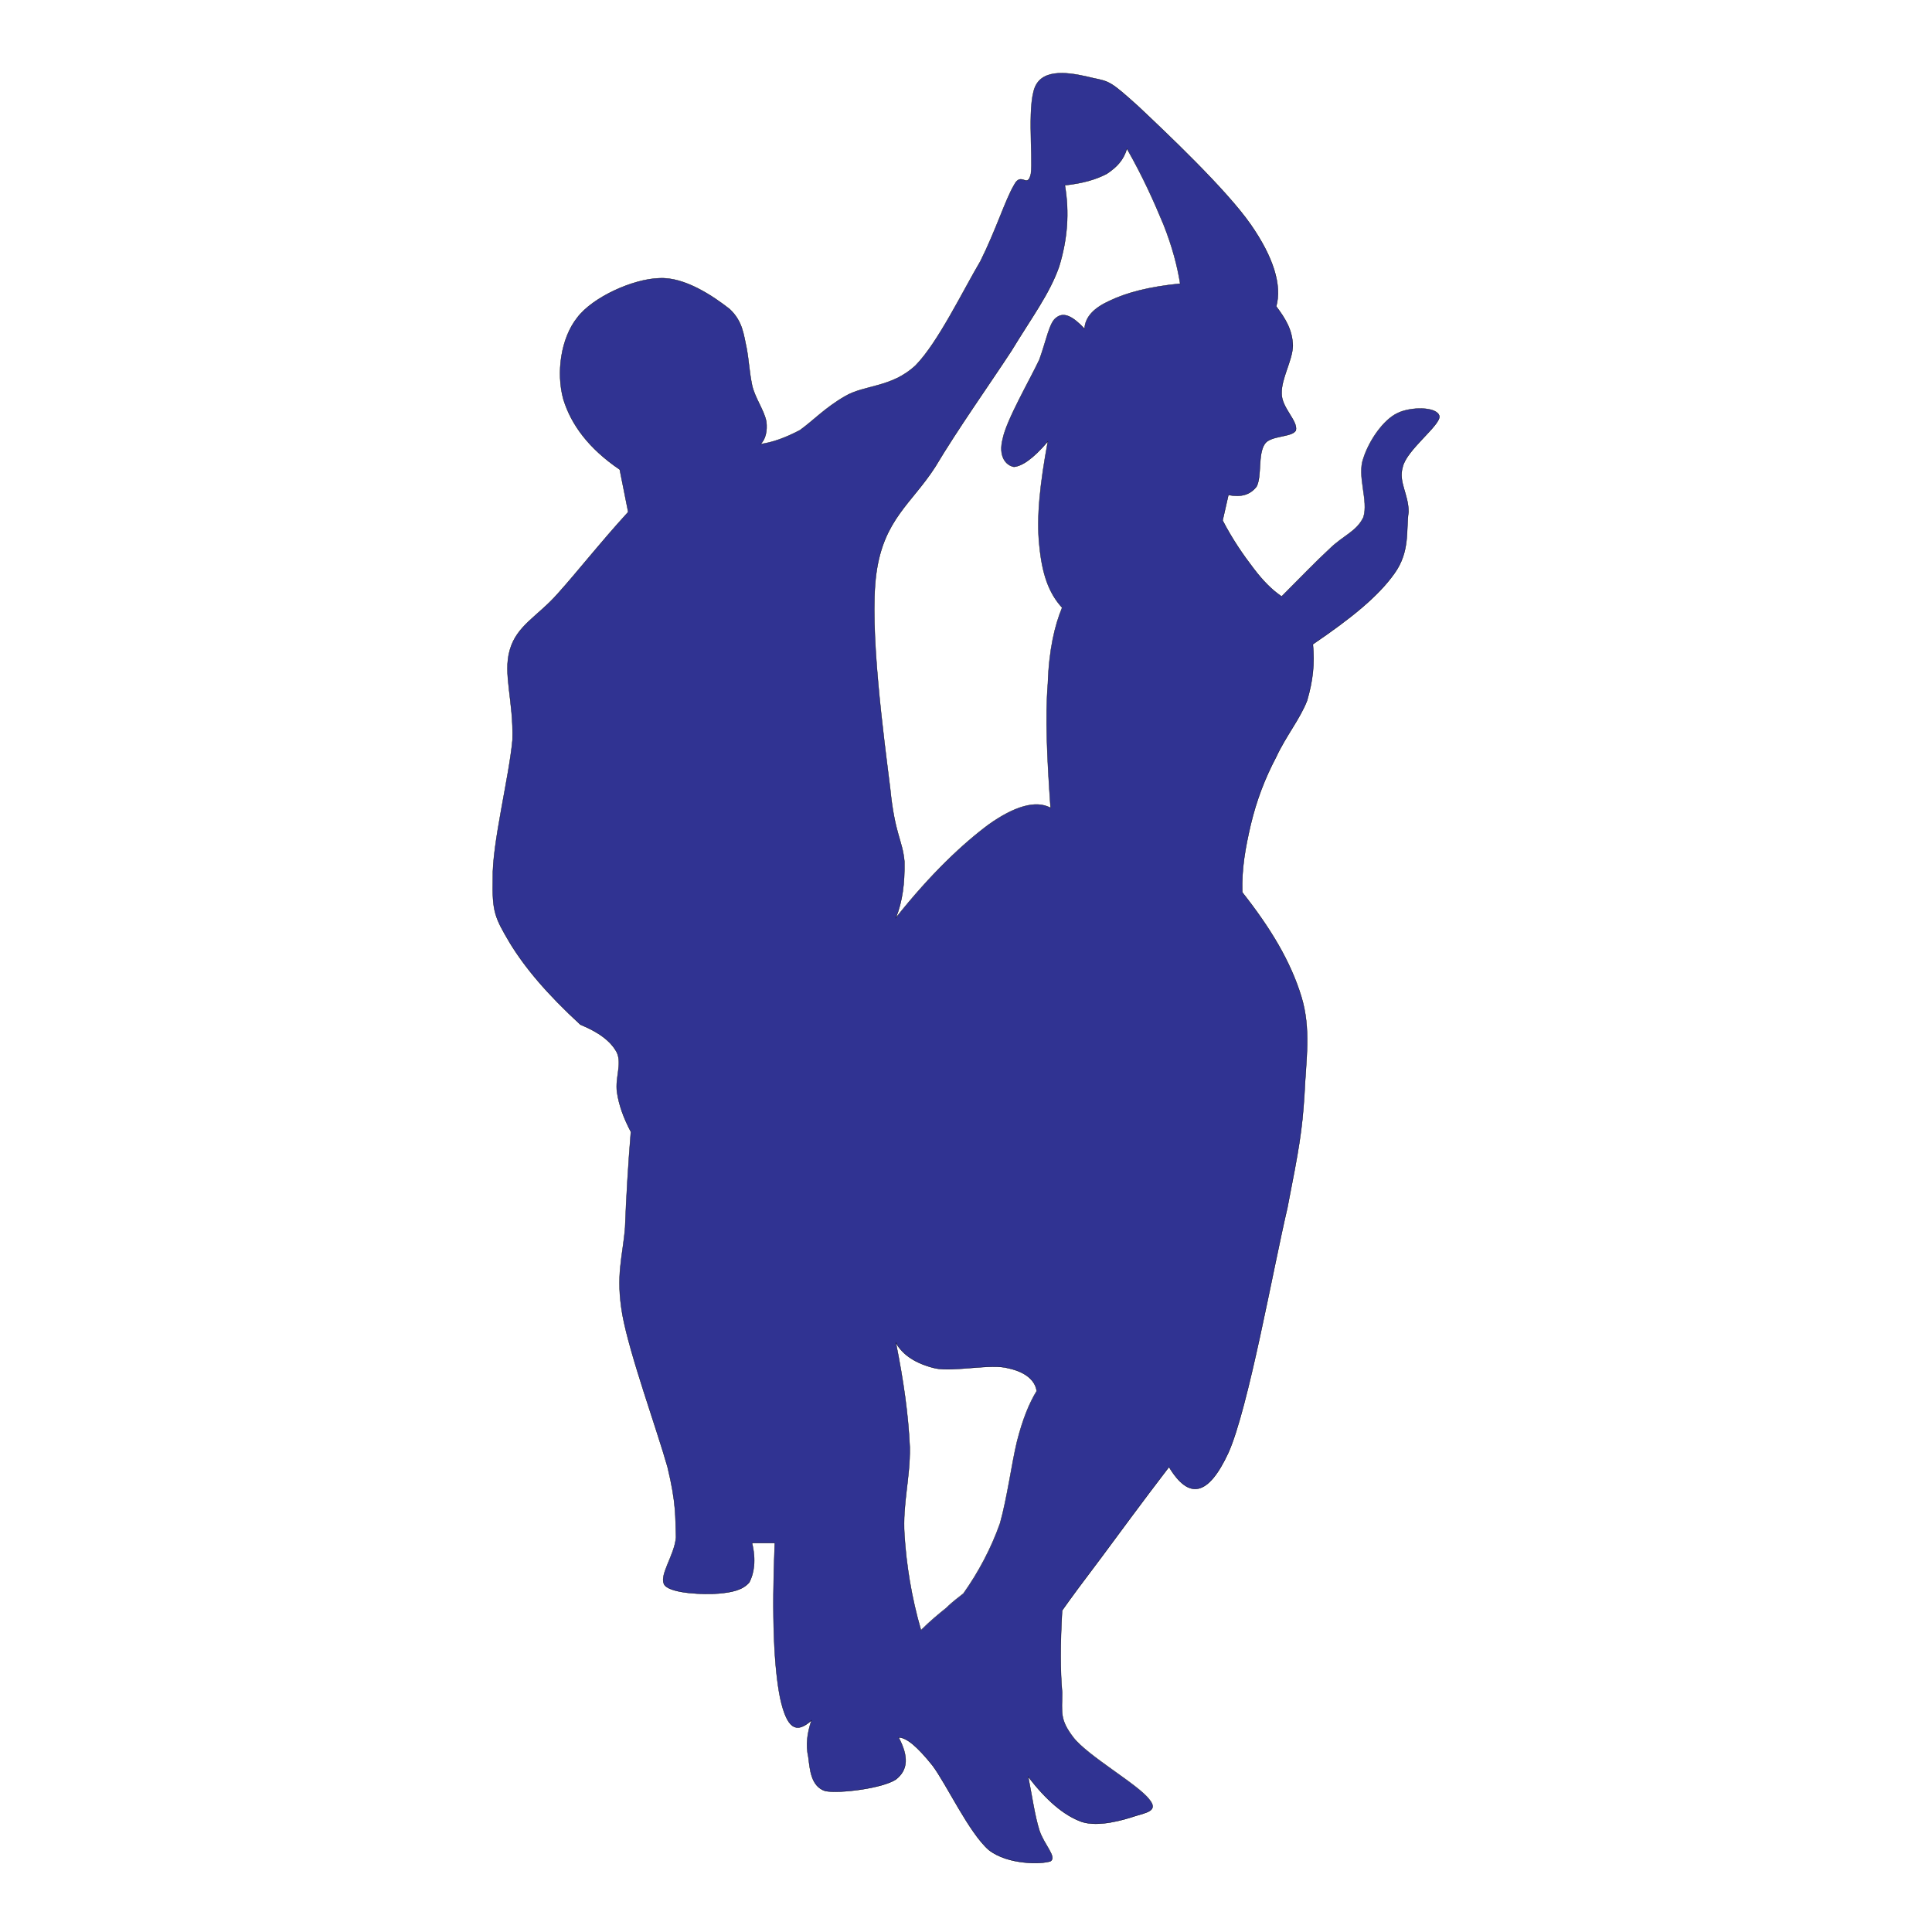 <svg xmlns="http://www.w3.org/2000/svg" xmlns:xlink="http://www.w3.org/1999/xlink" width="500" zoomAndPan="magnify" viewBox="0 0 375 375" height="500" preserveAspectRatio="xMidYMid meet" version="1.0"><defs><clipPath id="cf0f2ecce2"><path d="M 95.438 14 L 279.938 14 L 279.938 362 L 95.438 362 Z M 95.438 14 " clip-rule="nonzero"/></clipPath><clipPath id="1a744b305a"><path d="M 95.438 13 L 279.938 13 L 279.938 362.395 L 95.438 362.395 Z M 95.438 13 " clip-rule="nonzero"/></clipPath></defs><g clip-path="url(#cf0f2ecce2)"><path fill="#303392" d="M 112.652 198.887 C 106.141 192.898 101.871 187.805 98.953 183.012 C 96.031 178.07 95.508 176.949 95.66 170.434 C 95.508 163.848 98.805 150.969 99.477 143.633 C 99.703 136.07 97.605 130.828 98.953 126.184 C 100.301 121.395 104.344 119.672 108.238 115.254 C 112.207 110.84 116.398 105.445 121.938 99.383 L 120.293 91.145 C 114.227 87.027 110.859 82.387 109.359 77.52 C 107.938 72.426 108.836 65.688 112.055 61.645 C 115.051 57.68 122.836 54.16 127.93 54.008 C 132.871 53.711 138.488 57.527 141.633 60 C 144.176 62.395 144.328 64.941 144.926 67.633 C 145.375 70.105 145.449 72.199 145.973 74.746 C 146.5 77.219 148.367 79.688 148.746 81.859 C 148.969 83.582 148.594 85.301 147.621 86.203 C 149.867 85.902 152.414 85.004 155.258 83.508 C 157.879 81.633 160.125 79.164 164.02 76.918 C 167.836 74.672 173.074 75.27 177.719 70.93 C 182.062 66.512 186.926 56.402 190.297 50.711 C 193.293 44.723 195.164 38.734 196.809 35.965 C 198.234 33.117 199.43 36.785 200.105 33.715 C 200.555 30.348 199.207 19.34 201.227 16.273 C 203.246 13.055 208.715 14.324 212.16 15.148 C 215.379 15.82 215.602 15.82 220.918 20.613 C 226.16 25.555 238.062 36.785 242.781 43.598 C 247.199 49.961 248.848 55.352 247.723 59.473 C 249.52 61.867 250.867 64.039 250.941 67.109 C 250.867 70.027 248.695 73.398 248.77 76.391 C 248.77 79.164 251.914 81.633 251.543 83.504 C 250.945 84.926 246.523 84.477 245.477 86.199 C 244.129 88.223 244.953 92.414 243.906 94.438 C 242.629 96.082 240.91 96.531 238.438 96.082 L 237.316 101.023 C 239.262 104.77 241.355 107.766 243.305 110.309 C 245.176 112.781 246.898 114.504 248.77 115.773 C 252.441 112.105 255.285 109.113 258.129 106.488 C 260.828 103.871 263.297 103.195 264.641 100.426 C 265.691 97.207 263.371 92.414 264.641 88.973 C 265.766 85.453 268.539 81.484 271.23 80.211 C 273.703 78.938 279.02 78.863 279.395 80.809 C 279.543 82.605 273.027 87.324 272.277 90.617 C 271.383 93.609 273.402 95.855 273.402 99.375 C 272.879 102.746 273.777 107.012 270.633 111.355 C 267.488 115.773 262.32 119.965 254.836 125.059 C 255.207 128.801 254.836 132.168 253.711 135.988 C 252.363 139.508 249.594 142.875 247.723 146.918 C 245.551 151.039 243.902 155.305 242.781 160.023 C 241.73 164.516 240.984 168.633 241.133 173.199 C 246.672 180.238 250.492 186.602 252.586 193.418 C 254.531 199.781 253.484 205.695 253.184 212.582 C 252.734 219.473 252.211 222.613 249.891 234.445 C 247.121 246.199 242.328 273.305 238.434 281.988 C 234.543 290.375 230.797 291.199 226.906 284.758 C 221.512 291.797 217.246 297.637 213.801 302.281 C 210.285 306.922 207.738 310.367 206.164 312.613 C 205.793 318.977 205.793 324.367 206.164 328.484 C 206.164 332.453 205.641 333.723 208.336 337.246 C 211.184 340.914 220.914 346.379 223.086 349.297 C 224.957 351.543 222.414 351.844 220.316 352.52 C 218.07 353.266 213.277 354.688 209.984 353.641 C 206.465 352.371 203.094 349.449 199.578 344.883 C 200.402 349.074 200.848 352.441 201.746 355.289 C 202.648 358.059 205.191 360.453 203.918 361.277 C 202.27 361.875 195.68 362.027 191.941 359.105 C 188.121 355.812 183.703 346.305 181.012 342.711 C 178.016 338.965 175.918 337.246 174.422 337.246 C 176.367 340.914 176.293 343.535 173.898 345.406 C 171.273 347.129 163.039 348.176 160.195 347.652 C 157.352 346.754 157.199 343.309 156.902 341.062 C 156.375 338.668 156.676 336.496 157.5 333.949 C 154.43 336.723 152.707 335.371 151.434 329.609 C 150.238 323.691 149.785 313.961 150.387 299.512 L 145.969 299.512 C 146.789 302.879 146.344 305.426 145.445 307.145 C 144.172 308.645 142.074 309.09 139.453 309.316 C 136.535 309.543 130.469 309.316 129.047 307.746 C 127.699 305.949 130.918 302.055 131.219 298.387 C 131.07 294.492 131.293 291.871 129.57 284.758 C 127.473 277.344 122.23 262.973 120.812 255.184 C 119.465 247.473 120.887 243.953 121.336 238.266 C 121.562 232.348 121.934 226.059 122.457 219.695 C 121.035 217 120.137 214.531 119.762 211.984 C 119.391 209.137 120.738 206.59 119.762 204.348 C 118.566 202.031 116.098 200.309 112.652 198.887 Z M 206.691 35.965 C 207.594 41.207 207.219 46.371 205.57 51.762 C 203.699 57.078 200.332 61.496 196.285 68.16 C 192.02 74.676 185.953 83.211 181.535 90.621 C 176.969 97.734 171.504 100.805 170.082 111.359 C 168.66 121.844 171.578 143.328 172.777 152.988 C 173.676 162.047 175.172 163.023 175.547 167.215 C 175.621 171.484 175.172 174.93 173.898 178.148 C 180.789 169.465 187.004 163.695 191.941 160.027 C 196.809 156.582 201 155.234 203.922 156.809 C 203.246 147.148 202.871 139.215 203.398 132.699 C 203.625 126.035 204.746 121.395 206.168 117.949 C 203.547 115.105 202.273 111.359 201.75 105.895 C 201.152 100.43 201.902 93.691 203.398 85.68 C 200.406 89.199 198.305 90.473 196.809 90.621 C 195.238 90.32 193.742 88.602 194.641 85.156 C 195.387 81.488 199.879 73.777 201.75 69.809 C 203.176 65.84 203.699 62.547 205.047 61.648 C 206.473 60.523 208.191 61.348 210.512 63.82 C 210.66 61.5 212.309 59.777 215.453 58.355 C 218.598 56.855 222.941 55.66 229.078 55.059 C 228.555 51.766 227.582 47.945 225.859 43.605 C 223.988 39.109 221.895 34.395 218.746 28.855 C 218.078 31.027 216.879 32.371 214.852 33.723 C 212.754 34.844 210.137 35.59 206.691 35.965 Z M 173.898 260.656 C 175.246 263.051 177.793 264.699 181.535 265.598 C 185.129 266.348 192.465 264.625 195.762 265.598 C 198.906 266.273 200.93 267.844 201.227 270.016 C 199.805 272.336 198.531 275.402 197.406 279.82 C 196.359 284.164 195.535 290.605 194.113 295.695 C 192.395 300.562 189.922 305.203 187 309.324 C 186.18 309.996 184.98 310.82 183.707 312.094 C 182.211 313.293 180.562 314.641 178.766 316.438 C 176.895 310 175.918 303.707 175.547 297.867 C 175.172 291.875 176.668 287.012 176.594 280.945 C 176.293 274.504 175.395 268.145 173.898 260.656 Z M 173.898 260.656 " fill-opacity="1" fill-rule="evenodd"/></g><g clip-path="url(#1a744b305a)"><path stroke-linecap="butt" transform="matrix(1.686, 0, 0, 1.686, 95.605, 14.166)" fill="none" stroke-linejoin="miter" d="M 10.11 109.553 C 6.249 106.002 3.716 102.981 1.986 100.138 C 0.253 97.208 -0.058 96.543 0.033 92.678 C -0.058 88.773 1.898 81.134 2.296 76.784 C 2.431 72.298 1.187 69.189 1.986 66.435 C 2.785 63.595 5.183 62.573 7.493 59.953 C 9.846 57.335 12.332 54.136 15.617 50.54 L 14.642 45.654 C 11.044 43.212 9.047 40.46 8.157 37.573 C 7.314 34.552 7.847 30.556 9.756 28.158 C 11.533 25.807 16.15 23.72 19.171 23.629 C 22.102 23.453 25.433 25.717 27.298 27.183 C 28.806 28.603 28.897 30.114 29.251 31.71 C 29.517 33.176 29.561 34.418 29.872 35.929 C 30.185 37.395 31.292 38.859 31.517 40.147 C 31.649 41.169 31.426 42.188 30.85 42.723 C 32.182 42.545 33.692 42.012 35.379 41.125 C 36.933 40.013 38.265 38.549 40.575 37.217 C 42.838 35.885 45.945 36.239 48.7 33.665 C 51.276 31.045 54.16 25.049 56.16 21.674 C 57.936 18.122 59.046 14.571 60.021 12.928 C 60.867 11.239 61.576 13.415 61.977 11.594 C 62.243 9.597 61.444 3.068 62.642 1.25 C 63.839 -0.659 67.083 0.094 69.126 0.583 C 71.035 0.981 71.167 0.981 74.32 3.824 C 77.429 6.754 84.488 13.415 87.287 17.455 C 89.907 21.229 90.885 24.426 90.217 26.87 C 91.283 28.29 92.082 29.578 92.126 31.399 C 92.082 33.13 90.794 35.129 90.838 36.904 C 90.838 38.549 92.703 40.013 92.483 41.123 C 92.129 41.966 89.506 41.699 88.885 42.721 C 88.086 43.921 88.575 46.407 87.954 47.607 C 87.196 48.582 86.177 48.849 84.711 48.582 L 84.046 51.513 C 85.199 53.735 86.441 55.512 87.597 57.02 C 88.707 58.486 89.729 59.508 90.838 60.261 C 93.016 58.085 94.702 56.311 96.389 54.754 C 97.99 53.202 99.454 52.801 100.251 51.159 C 100.874 49.25 99.498 46.407 100.251 44.366 C 100.918 42.279 102.563 39.925 104.159 39.17 C 105.626 38.414 108.779 38.37 109.001 39.524 C 109.089 40.59 105.225 43.388 104.78 45.341 C 104.25 47.116 105.447 48.448 105.447 50.535 C 105.137 52.535 105.67 55.065 103.805 57.641 C 101.94 60.261 98.875 62.747 94.436 65.768 C 94.656 67.987 94.436 69.984 93.769 72.25 C 92.97 74.337 91.327 76.334 90.217 78.732 C 88.929 81.176 87.952 83.706 87.287 86.504 C 86.664 89.169 86.221 91.61 86.309 94.319 C 89.594 98.493 91.86 102.267 93.102 106.31 C 94.255 110.084 93.634 113.591 93.456 117.676 C 93.19 121.762 92.879 123.625 91.503 130.642 C 89.861 137.613 87.018 153.689 84.708 158.839 C 82.401 163.813 80.179 164.302 77.872 160.481 C 74.672 164.656 72.142 168.12 70.099 170.874 C 68.014 173.626 66.504 175.67 65.57 177.002 C 65.35 180.776 65.35 183.973 65.57 186.414 C 65.57 188.768 65.26 189.521 66.858 191.611 C 68.547 193.786 74.318 197.027 75.606 198.758 C 76.716 200.09 75.207 200.268 73.963 200.669 C 72.631 201.112 69.789 201.955 67.836 201.334 C 65.748 200.581 63.749 198.848 61.664 196.14 C 62.153 198.626 62.417 200.623 62.95 202.312 C 63.485 203.954 64.993 205.374 64.238 205.863 C 63.26 206.218 59.352 206.308 57.135 204.575 C 54.869 202.622 52.249 196.983 50.653 194.852 C 48.876 192.63 47.632 191.611 46.744 191.611 C 47.898 193.786 47.854 195.341 46.434 196.45 C 44.877 197.472 39.994 198.093 38.307 197.783 C 36.62 197.25 36.53 195.206 36.354 193.874 C 36.041 192.454 36.22 191.166 36.708 189.656 C 34.888 191.3 33.866 190.499 33.111 187.082 C 32.402 183.572 32.133 177.801 32.49 169.232 L 29.87 169.232 C 30.356 171.229 30.092 172.739 29.559 173.758 C 28.804 174.648 27.56 174.912 26.005 175.046 C 24.275 175.181 20.677 175.046 19.834 174.115 C 19.034 173.049 20.943 170.74 21.122 168.564 C 21.034 166.255 21.166 164.7 20.144 160.481 C 18.9 156.084 15.791 147.561 14.95 142.942 C 14.151 138.368 14.994 136.281 15.26 132.908 C 15.395 129.398 15.615 125.668 15.925 121.894 C 15.082 120.296 14.549 118.832 14.327 117.321 C 14.107 115.632 14.906 114.122 14.327 112.792 C 13.618 111.418 12.154 110.397 10.11 109.553 Z M 65.883 12.928 C 66.418 16.037 66.195 19.1 65.218 22.297 C 64.108 25.45 62.111 28.07 59.711 32.023 C 57.181 35.887 53.583 40.949 50.963 45.344 C 48.255 49.562 45.014 51.383 44.171 57.643 C 43.327 63.861 45.058 76.603 45.769 82.332 C 46.302 87.705 47.189 88.284 47.412 90.769 C 47.456 93.302 47.189 95.345 46.434 97.254 C 50.521 92.104 54.207 88.682 57.135 86.507 C 60.021 84.463 62.507 83.664 64.24 84.598 C 63.839 78.869 63.617 74.163 63.93 70.299 C 64.064 66.347 64.729 63.595 65.572 61.551 C 64.018 59.865 63.263 57.643 62.952 54.402 C 62.598 51.161 63.042 47.165 63.93 42.413 C 62.155 44.5 60.909 45.256 60.021 45.344 C 59.09 45.165 58.203 44.146 58.736 42.103 C 59.178 39.927 61.842 35.354 62.952 33 C 63.798 30.646 64.108 28.694 64.907 28.161 C 65.753 27.493 66.772 27.982 68.148 29.449 C 68.236 28.073 69.214 27.051 71.079 26.208 C 72.944 25.318 75.52 24.609 79.16 24.252 C 78.849 22.299 78.272 20.034 77.251 17.46 C 76.141 14.793 74.899 11.997 73.032 8.712 C 72.636 10 71.925 10.797 70.722 11.599 C 69.478 12.263 67.926 12.706 65.883 12.928 Z M 46.434 146.187 C 47.233 147.607 48.744 148.585 50.963 149.118 C 53.095 149.563 57.445 148.541 59.401 149.118 C 61.266 149.519 62.466 150.45 62.642 151.738 C 61.798 153.114 61.043 154.933 60.376 157.553 C 59.755 160.129 59.266 163.949 58.423 166.968 C 57.404 169.855 55.937 172.607 54.204 175.051 C 53.718 175.45 53.006 175.938 52.251 176.694 C 51.364 177.405 50.386 178.204 49.321 179.27 C 48.211 175.452 47.632 171.72 47.412 168.256 C 47.189 164.702 48.077 161.818 48.033 158.22 C 47.854 154.4 47.321 150.628 46.434 146.187 Z M 46.434 146.187 " stroke="#000000" stroke-width="0.036" stroke-opacity="1" stroke-miterlimit="10"/></g></svg>